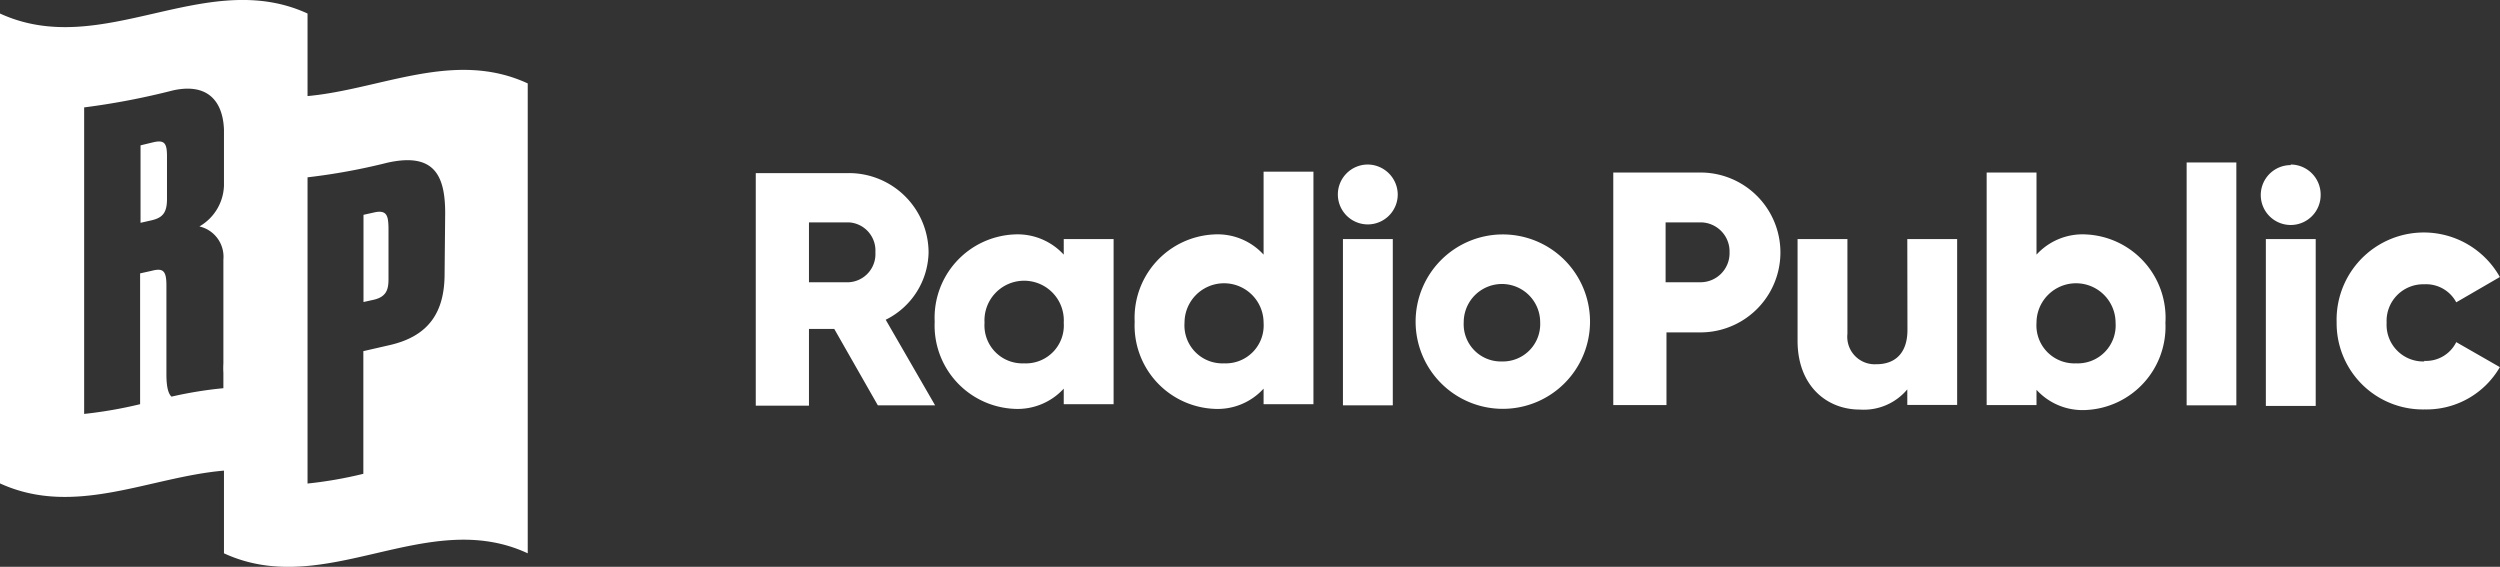 <svg viewBox="0 0 172.01 39" xmlns="http://www.w3.org/2000/svg"><rect x="0" y="0" width="172.01" height="39" fill="#333333" stroke="none"/><path d="m21.16 6.61v-5.68c-7.05-3.23-14.11 3.24-21.16 0v32.33c5.14 2.35 10.27-.44 15.41-.88v5.69c7 3.23 13.93-3.24 20.9 0v-32.33c-5.05-2.34-10.1.41-15.15.87zm-5.75 6.16a3.36 3.36 0 0 1 -1.69 2.81 2.14 2.14 0 0 1 1.65 2.28v7.14a5.64 5.64 0 0 0 0 .65v1.06a27.64 27.64 0 0 0 -3.57.58c-.2-.18-.35-.6-.35-1.54v-6.12c0-1-.23-1.2-1-1l-.81.18v9a30.12 30.12 0 0 1 -3.85.67v-21.09a50.1 50.1 0 0 0 6.11-1.17c2.25-.5 3.42.59 3.51 2.68zm15.18 6.07c0 2.62-1.07 4.28-3.76 4.9l-1.83.42v8.44a28.6 28.6 0 0 1 -3.84.67v-21.07a42.49 42.49 0 0 0 5.47-1c3.27-.74 4 .9 4 3.47zm-4.86-4.22-.72.16v6l.72-.16c.9-.21 1-.77 1-1.42v-3.56c-.02-.77-.1-1.23-1-1.02zm-15.19-4.83-.87.21v5.33l.75-.17c.78-.18 1.08-.53 1.07-1.52v-2.88c0-.91-.17-1.15-.95-.97zm139.91 18.1h3.42v-16.71h-3.42zm-6.92-11.76a4.29 4.29 0 0 0 -3.41 1.39v-5.65h-3.43v16h3.43v-1.05a4.29 4.29 0 0 0 3.41 1.39 5.74 5.74 0 0 0 5.46-6 5.74 5.74 0 0 0 -5.46-6.08zm-.69 8.87a2.61 2.61 0 0 1 -2.72-2.79 2.72 2.72 0 1 1 5.44 0 2.61 2.61 0 0 1 -2.72 2.79zm13.06 2.93h3.43v-11.48h-3.43zm10.9-3.06a2.52 2.52 0 0 1 -2.59-2.66 2.52 2.52 0 0 1 2.59-2.65 2.35 2.35 0 0 1 2.2 1.24l3-1.74a6 6 0 0 0 -11.23 3.11 5.93 5.93 0 0 0 6.06 6 5.83 5.83 0 0 0 5.17-2.91l-3-1.72a2.32 2.32 0 0 1 -2.2 1.29zm-9.19-13.51a2.06 2.06 0 1 0 2.06 2.06 2.07 2.07 0 0 0 -2.06-2.1zm-26.37 11.34c0 1.62-.87 2.36-2.13 2.36a1.89 1.89 0 0 1 -2-2.09v-6.52h-3.43v7c0 3.09 2 4.73 4.28 4.73a3.9 3.9 0 0 0 3.27-1.39v1.07h3.43v-11.41h-3.43zm-37.13-11.38a2.06 2.06 0 1 0 2.06 2.06 2.08 2.08 0 0 0 -2.06-2.06zm-7.17 6.2a4.28 4.28 0 0 0 -3.41-1.39 5.74 5.74 0 0 0 -5.46 6 5.74 5.74 0 0 0 5.46 6 4.28 4.28 0 0 0 3.41-1.39v1.07h3.43v-16h-3.43zm-2.72 7.48a2.61 2.61 0 0 1 -2.72-2.79 2.72 2.72 0 1 1 5.44 0 2.61 2.61 0 0 1 -2.72 2.79zm-20.33-7.6a5.48 5.48 0 0 0 -5.49-5.49h-6.4v16h3.66v-5.28h1.74l3 5.26h3.94l-3.4-5.89a5.28 5.28 0 0 0 2.95-4.64zm-5.49 2.02h-2.74v-4.12h2.74a1.94 1.94 0 0 1 1.83 2.06 1.94 1.94 0 0 1 -1.83 2.06zm34 8.47h3.43v-11.44h-3.43zm10.94-11.76a6 6 0 1 0 6.06 6 6 6 0 0 0 -6.06-6zm0 8.74a2.56 2.56 0 0 1 -2.63-2.7 2.63 2.63 0 1 1 5.26 0 2.57 2.57 0 0 1 -2.63 2.7zm-30.15-7.35a4.31 4.31 0 0 0 -3.41-1.39 5.74 5.74 0 0 0 -5.47 6 5.74 5.74 0 0 0 5.47 6 4.31 4.31 0 0 0 3.41-1.39v1.07h3.43v-11.36h-3.43zm-2.73 7.48a2.61 2.61 0 0 1 -2.72-2.79 2.73 2.73 0 1 1 5.45 0 2.61 2.61 0 0 1 -2.73 2.79zm46.54-13.13h-6v16h3.66v-5h2.34a5.5 5.5 0 1 0 0-11zm0 7.55h-2.4v-4.12h2.4a2 2 0 0 1 2 2.06 2 2 0 0 1 -2 2.06z" fill="#fff"/></svg>